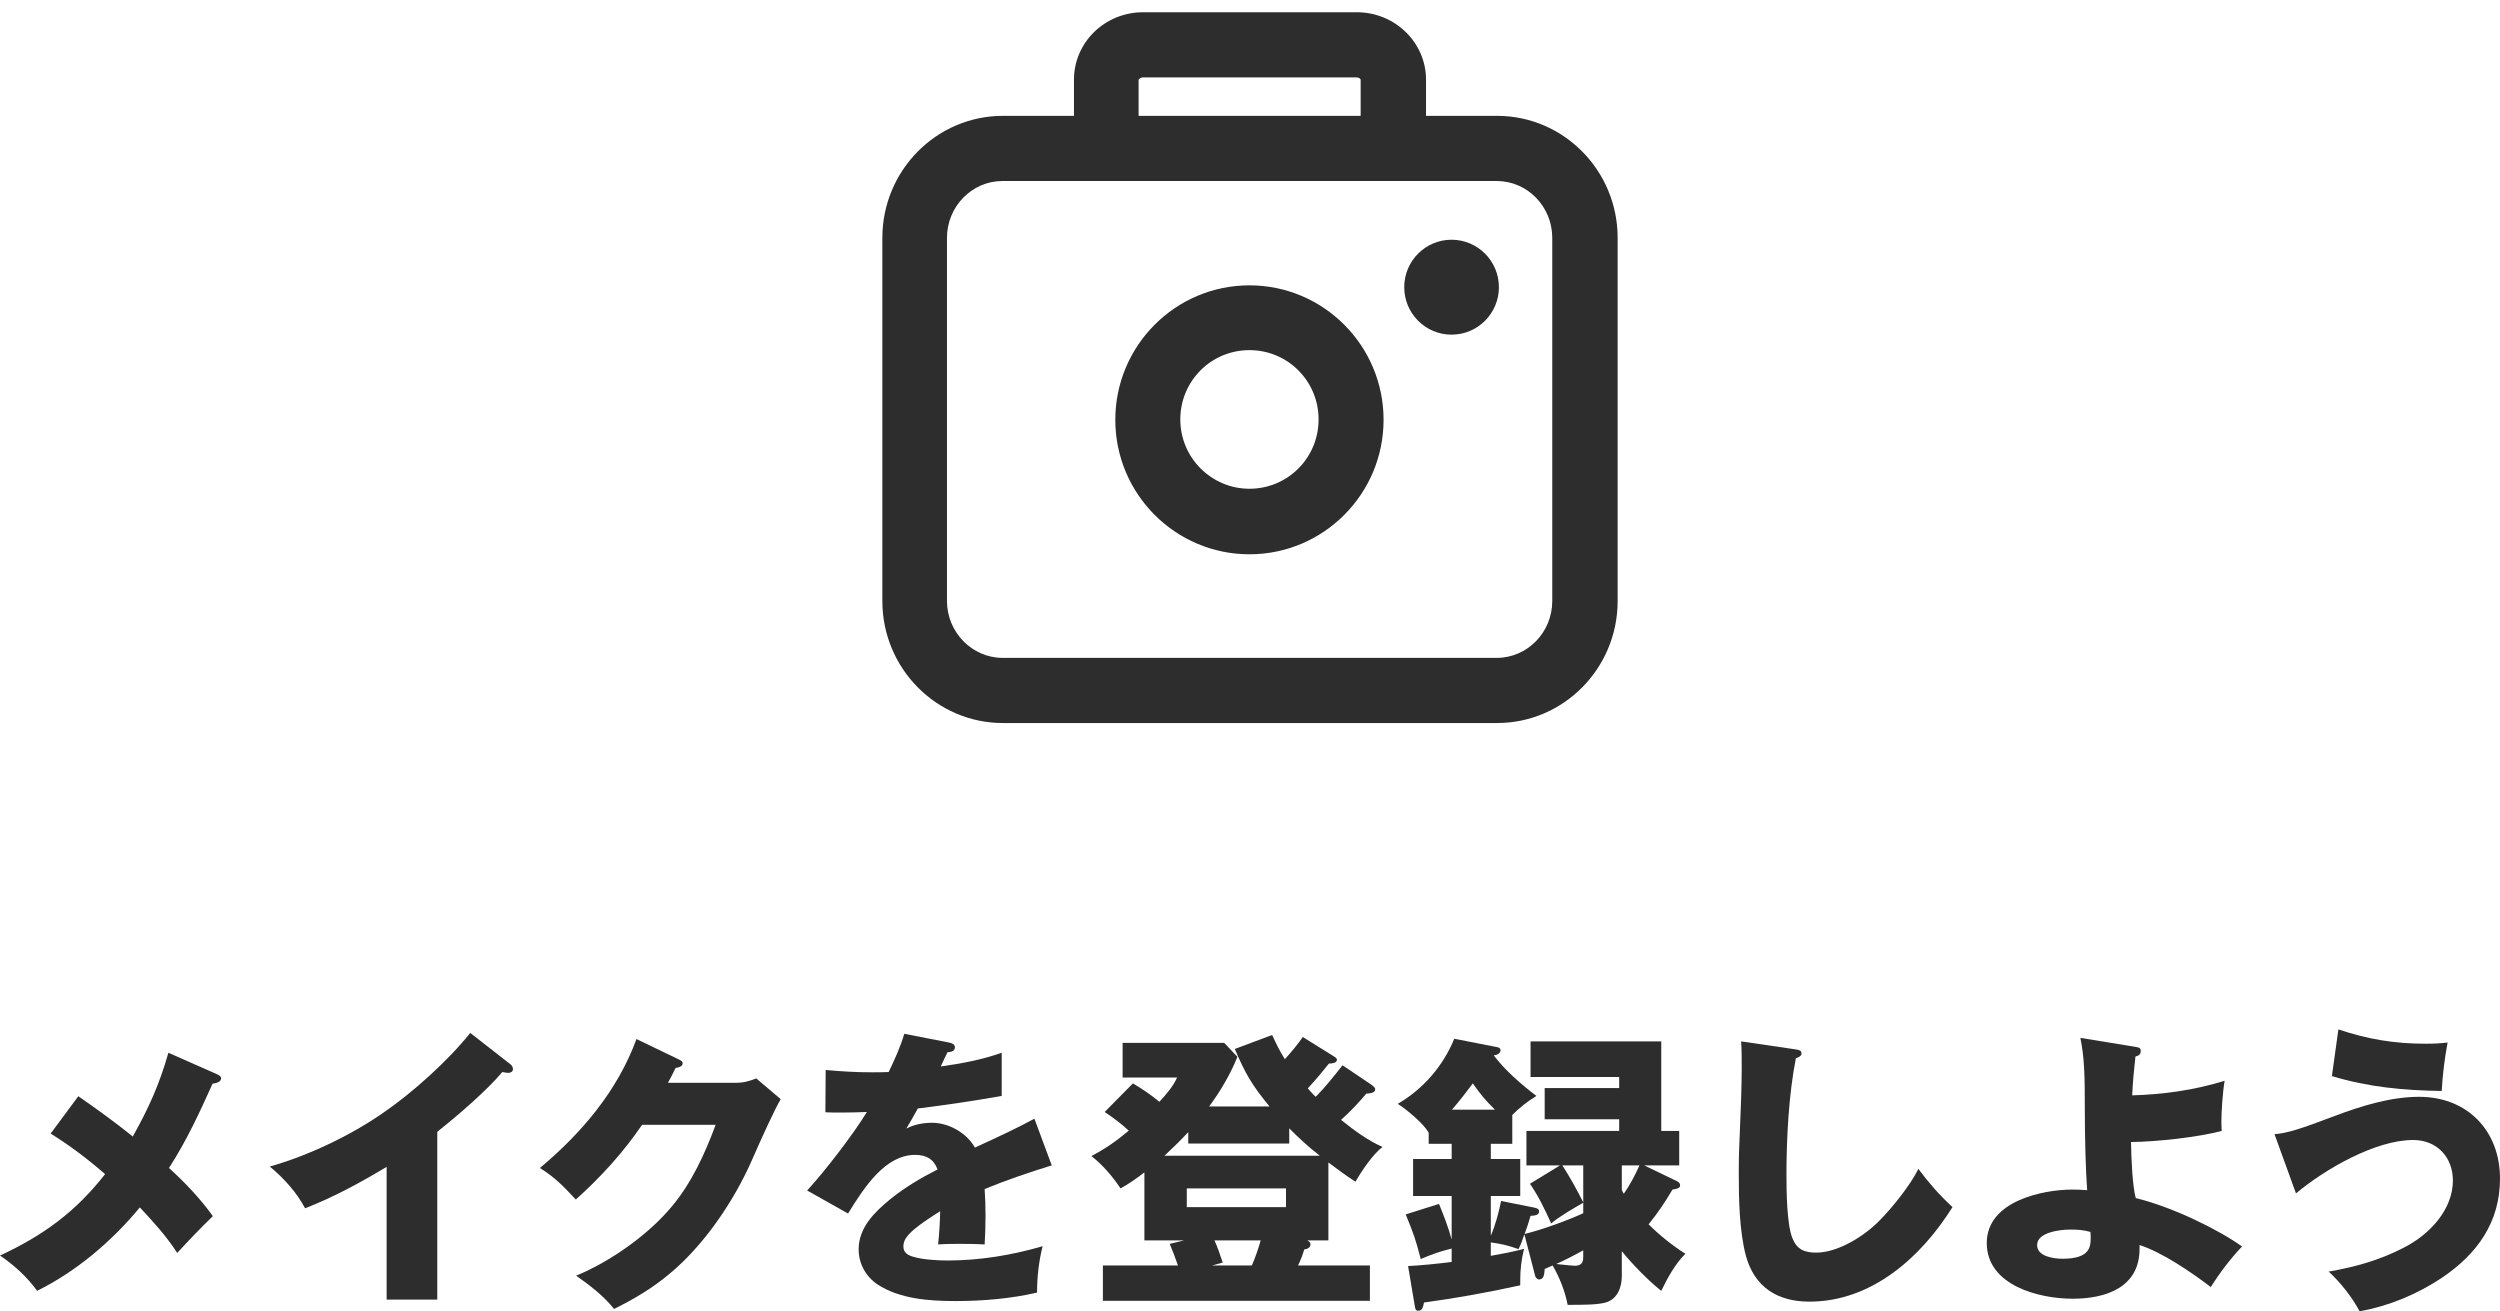<svg width="204" height="107" viewBox="0 0 204 107" fill="none" xmlns="http://www.w3.org/2000/svg">
<path d="M190.812 84C193.238 84.809 195.376 85.167 197.946 85.167C198.595 85.167 199.075 85.143 199.724 85.071C199.484 86.357 199.316 87.691 199.244 89.024C196.145 88.976 193.262 88.714 190.283 87.809L190.812 84ZM185.599 92.548C186.608 92.476 187.737 92.119 190.427 91.095C192.685 90.238 195.088 89.5 197.394 89.5C201.358 89.5 204 92.286 204 96.167C204 99.738 202.15 102.31 199.268 104.262C197.226 105.619 194.944 106.571 192.541 107C191.941 105.857 190.98 104.643 190.019 103.762C192.205 103.381 194.175 102.833 196.145 101.81C198.307 100.714 200.156 98.667 200.156 96.333C200.156 94.429 198.859 93.024 196.913 93.024C193.814 93.024 189.683 95.429 187.352 97.381L185.599 92.548Z" fill="#2D2D2D"/>
<path d="M173.891 93.19C173.915 94.69 174.011 96.738 174.276 97.762C177.327 98.5 181.146 100.405 182.948 101.714C181.987 102.738 181.146 103.833 180.402 105.024C178.84 103.833 176.438 102.19 174.588 101.595V101.905C174.588 105.048 171.849 105.976 169.135 105.976C166.348 105.976 162.12 104.881 162.12 101.429C162.12 97.928 166.877 97.071 169.039 97.071C169.423 97.071 169.783 97.071 170.312 97.119C170.192 95.524 170.12 92.809 170.12 90.428C170.12 87.809 170.096 86.357 169.759 84.69L174.276 85.428C174.54 85.476 174.684 85.5 174.684 85.762C174.684 86.071 174.492 86.143 174.252 86.214C174.132 87.262 174.035 88.309 173.987 89.381C176.534 89.309 179.08 88.952 181.531 88.19C181.362 89.167 181.266 90.762 181.266 91.476C181.266 91.667 181.266 91.881 181.29 92.286C179.296 92.809 175.981 93.167 173.891 93.19ZM170.576 100.524C170 100.357 169.495 100.333 168.919 100.333C168.126 100.333 166.228 100.548 166.228 101.595C166.228 102.548 167.621 102.714 168.318 102.714C170.552 102.714 170.6 101.714 170.6 101C170.6 100.881 170.6 100.738 170.576 100.524Z" fill="#2D2D2D"/>
<path d="M142.076 84.976L146.448 85.619C146.832 85.667 147.001 85.738 147.001 85.952C147.001 86.19 146.736 86.286 146.544 86.357C145.968 89.238 145.775 92.881 145.775 95.833C145.775 97.119 145.8 99.905 146.256 101.024C146.616 101.952 147.241 102.214 148.202 102.214C150.028 102.214 152.214 100.809 153.439 99.524C154.448 98.5 155.913 96.667 156.538 95.381C157.403 96.547 158.291 97.547 159.324 98.5C156.778 102.571 152.742 106.214 147.649 106.214C145.031 106.214 143.157 105.024 142.46 102.452C141.932 100.452 141.884 97.857 141.884 95.786C141.884 94.476 141.908 93.595 141.98 92.119C142.052 90.452 142.124 88.595 142.124 87.167C142.124 86.428 142.124 85.714 142.076 84.976Z" fill="#2D2D2D"/>
<path d="M123.403 90.977V93.334H121.65V94.572H124.052V97.596H121.65V100.834C122.034 99.953 122.298 98.929 122.491 98L125.229 98.548C125.445 98.596 125.59 98.667 125.59 98.857C125.59 99.143 125.277 99.191 124.893 99.215C124.749 99.715 124.581 100.238 124.412 100.691C125.878 100.334 127.824 99.619 129.193 99V98.143C128.4 98.596 127.175 99.31 126.574 99.834C126.022 98.596 125.542 97.619 124.845 96.596L127.295 95.096H124.557V92.286H132.124V91.334H126.046V88.786H132.124V87.881H124.893V84.977H135.559V92.286H137.024V95.096H134.166L136.832 96.381C136.976 96.453 137.097 96.548 137.097 96.715C137.097 96.953 136.88 97 136.472 97.072C135.871 98.096 135.295 98.953 134.526 99.905C135.439 100.81 136.448 101.619 137.529 102.31C136.712 103.096 136.04 104.334 135.559 105.334C134.478 104.476 133.205 103.167 132.34 102.096V104.119C132.34 105.024 132.004 106 131.019 106.286C130.346 106.476 129.169 106.476 127.92 106.476C127.704 105.357 127.271 104.262 126.695 103.262L126.046 103.548C126.022 104.048 125.95 104.405 125.59 104.405C125.445 104.405 125.325 104.262 125.277 104.143L124.388 100.715C124.244 101.167 124.124 101.5 123.908 101.929C123.115 101.643 122.515 101.5 121.65 101.381V102.476C122.467 102.334 123.596 102.119 124.364 101.905C124.148 102.762 124.052 103.572 124.052 104.453V104.881C121.458 105.453 118.839 105.929 116.197 106.286C116.125 106.715 116.028 106.953 115.74 106.953C115.524 106.953 115.5 106.857 115.452 106.596L114.899 103.31C115.908 103.262 117.326 103.119 118.455 102.976V101.881C117.494 102.119 116.821 102.357 115.932 102.738C115.5 101.072 115.356 100.691 114.707 99.096L117.422 98.238C117.83 99.238 118.167 100.096 118.455 101.143V97.596H115.308V94.572H118.455V93.334H116.581V92.429C116.149 91.667 114.827 90.572 114.059 90.072C116.149 88.857 117.758 86.977 118.671 84.762L122.082 85.429C122.226 85.453 122.443 85.5 122.443 85.691C122.443 85.977 122.13 86.096 121.89 86.119C122.779 87.31 124.172 88.524 125.373 89.429C124.629 89.881 124.004 90.381 123.403 90.977ZM121.986 90.548C121.217 89.786 120.809 89.31 120.184 88.405C119.632 89.143 119.079 89.857 118.479 90.548H121.986ZM127.487 95.096C128.064 95.977 128.737 97.191 129.193 98.119V95.096H127.487ZM133.781 95.096H132.34V97.096C132.364 97.191 132.46 97.357 132.508 97.405C133.013 96.667 133.421 95.905 133.781 95.096ZM126.983 103.143C127.848 103.238 128.4 103.286 128.52 103.286C129.169 103.286 129.193 102.857 129.193 102.524V102.024C128.472 102.429 127.728 102.81 126.983 103.143Z" fill="#2D2D2D"/>
<path d="M96.626 101.215H93.383V95.667C92.734 96.167 92.157 96.572 91.437 96.976C90.788 96 89.972 95.048 89.059 94.334C90.236 93.715 91.076 93.119 92.109 92.262C91.485 91.691 90.86 91.215 90.14 90.738L92.446 88.405C93.215 88.857 93.911 89.334 94.608 89.905C95.136 89.334 95.737 88.643 96.049 87.929H91.605V85.096H99.893L100.974 86.238C100.397 87.667 99.581 89.048 98.668 90.286H103.592C102.175 88.572 101.623 87.619 100.758 85.596L103.809 84.453C104.145 85.191 104.409 85.738 104.842 86.429C105.346 85.881 105.899 85.215 106.307 84.619L108.829 86.191C109.022 86.31 109.094 86.381 109.094 86.476C109.094 86.762 108.637 86.786 108.445 86.786C107.893 87.476 107.316 88.167 106.715 88.81C106.86 88.976 107.172 89.334 107.364 89.5C108.157 88.691 108.781 87.905 109.55 86.929L111.784 88.429C112 88.572 112.217 88.738 112.217 88.881C112.217 89.191 111.808 89.215 111.496 89.238C110.847 90 110.175 90.715 109.43 91.381C110.463 92.215 111.592 93.048 112.817 93.596C112.048 94.143 111.064 95.619 110.607 96.429C109.838 95.929 109.118 95.405 108.397 94.857V101.215H106.667C106.836 101.286 106.932 101.381 106.932 101.548C106.932 101.81 106.667 101.929 106.427 101.953C106.283 102.429 106.139 102.81 105.923 103.262H111.784V106.143H89.996V103.262H96.121C95.953 102.762 95.665 102 95.449 101.5L96.626 101.215ZM96.962 92.381C96.29 93.096 95.737 93.643 95.016 94.31H107.7C106.836 93.643 105.947 92.834 105.202 92.072V93.31H96.962V92.381ZM96.842 96.976V98.5H104.938V96.976H96.842ZM99.1 101.215C99.364 101.81 99.557 102.357 99.773 103.024L98.908 103.262H102.151C102.439 102.595 102.68 101.905 102.872 101.215H99.1Z" fill="#2D2D2D"/>
<path d="M72.516 87.476C72.996 86.476 73.477 85.428 73.789 84.357L77.44 85.071C77.681 85.119 77.921 85.214 77.921 85.452C77.921 85.809 77.536 85.857 77.32 85.857C77.128 86.238 76.888 86.738 76.768 87.024C78.449 86.785 80.131 86.476 81.74 85.905V89.428C79.458 89.833 77.2 90.166 74.894 90.452C74.582 91.024 74.269 91.571 73.957 92.095C74.582 91.762 75.326 91.619 76.047 91.619C77.44 91.619 78.882 92.452 79.554 93.643C81.62 92.69 82.918 92.095 84.407 91.285L85.824 95.095C83.975 95.666 82.149 96.285 80.347 97.024C80.395 97.738 80.419 98.452 80.419 99.166C80.419 99.952 80.395 100.738 80.347 101.547C79.554 101.5 78.738 101.5 78.257 101.5C77.825 101.5 77.176 101.5 76.552 101.547C76.648 100.595 76.696 99.785 76.72 98.833C76.023 99.262 74.678 100.143 74.173 100.714C73.909 101 73.717 101.309 73.717 101.714C73.717 102.262 74.149 102.452 74.582 102.571C75.326 102.786 76.528 102.857 77.296 102.857C79.939 102.857 82.557 102.428 85.08 101.69C84.767 102.905 84.623 104.238 84.623 105.476C82.461 105.976 80.179 106.166 77.969 106.166C75.831 106.166 73.428 106 71.603 104.809C70.642 104.166 70.065 103.095 70.065 101.952C70.065 100.19 71.338 98.928 72.612 97.881C73.813 96.905 75.134 96.119 76.504 95.428C76.191 94.571 75.567 94.238 74.678 94.238C72.251 94.238 70.546 96.833 69.201 99.024L65.861 97.143C67.279 95.619 69.657 92.524 70.738 90.738C70.113 90.762 69.321 90.785 68.6 90.785C68.192 90.785 67.783 90.785 67.351 90.762L67.375 87.309C68.624 87.428 69.873 87.5 71.146 87.5C71.603 87.5 72.059 87.5 72.516 87.476Z" fill="#2D2D2D"/>
<path d="M54.506 88.357H60.007C60.679 88.357 61.088 88.238 61.712 88L63.706 89.69C63.226 90.5 62.169 92.809 61.4 94.571C59.911 98 57.436 101.619 54.65 103.929C53.256 105.095 51.839 105.952 50.109 106.809C49.245 105.738 48.139 104.881 47.011 104.095C49.797 102.952 52.896 100.762 54.818 98.452C56.452 96.5 57.508 94.167 58.397 91.786H52.392C50.854 94.047 49.028 96.048 46.986 97.881C45.905 96.714 45.233 96.047 44.056 95.309C47.467 92.452 50.398 89 51.935 84.786L55.395 86.452C55.611 86.547 55.707 86.643 55.707 86.762C55.707 87.047 55.322 87.119 55.13 87.143C54.938 87.547 54.65 88.095 54.506 88.357Z" fill="#2D2D2D"/>
<path d="M35.682 92.357V106.048H31.55V95.214C29.412 96.5 27.226 97.69 24.895 98.595C24.199 97.286 23.142 96.119 22.013 95.19C25.136 94.309 28.595 92.667 31.262 90.809C33.664 89.167 36.571 86.547 38.372 84.286L41.663 86.857C41.783 86.952 41.856 87.095 41.856 87.238C41.856 87.452 41.663 87.547 41.471 87.547C41.399 87.547 41.207 87.524 40.991 87.476C39.718 89 37.267 91.095 35.682 92.357Z" fill="#2D2D2D"/>
<path d="M10.834 92.738C12.132 90.429 13.02 88.452 13.741 85.905L17.729 87.667C17.993 87.786 18.041 87.881 18.041 88C18.041 88.309 17.561 88.405 17.345 88.429C16.264 90.833 15.23 93.072 13.789 95.309C15.086 96.476 16.384 97.857 17.369 99.238C16.311 100.262 15.495 101.119 14.462 102.238C13.549 100.833 12.54 99.738 11.411 98.524C9.129 101.286 6.246 103.738 3.027 105.333C2.21 104.191 1.153 103.238 0 102.452C3.531 100.81 6.15 98.905 8.576 95.809C7.183 94.595 5.669 93.452 4.132 92.5L6.39 89.452C7.904 90.5 9.417 91.595 10.834 92.738Z" fill="#2D2D2D"/>
<path d="M116.364 9.453V6.502C116.364 3.459 113.819 1 110.723 1H93.278C90.15 1 87.636 3.459 87.636 6.502V9.453H81.842C76.415 9.453 72 13.909 72 19.411V49.041C72 54.543 76.415 59 81.842 59H122.158C127.585 59 132 54.543 132 49.041V19.411C132 13.909 127.585 9.453 122.158 9.453H116.364ZM92.91 6.502C92.91 6.502 93.032 6.317 93.247 6.317H110.692C110.906 6.317 111.029 6.44 111.029 6.502V9.453H92.91V6.502ZM126.665 49.041C126.665 51.593 124.642 53.683 122.128 53.683H81.811C79.328 53.683 77.273 51.593 77.273 49.041V19.411C77.273 16.86 79.297 14.77 81.811 14.77H122.128C124.642 14.77 126.665 16.86 126.665 19.411V49.041Z" fill="#2D2D2D"/>
<path d="M101.955 23.284C95.915 23.284 91.009 28.202 91.009 34.257C91.009 40.312 95.915 45.23 101.955 45.23C107.994 45.23 112.9 40.312 112.9 34.257C112.9 28.202 107.994 23.284 101.955 23.284ZM101.955 39.882C98.858 39.882 96.313 37.361 96.313 34.226C96.313 31.091 98.827 28.571 101.955 28.571C105.082 28.571 107.596 31.091 107.596 34.226C107.596 37.361 105.082 39.882 101.955 39.882Z" fill="#2D2D2D"/>
<path d="M118.448 27.308C120.581 27.308 122.311 25.574 122.311 23.435C122.311 21.296 120.581 19.562 118.448 19.562C116.314 19.562 114.585 21.296 114.585 23.435C114.585 25.574 116.314 27.308 118.448 27.308Z" fill="#2D2D2D"/>
</svg>
